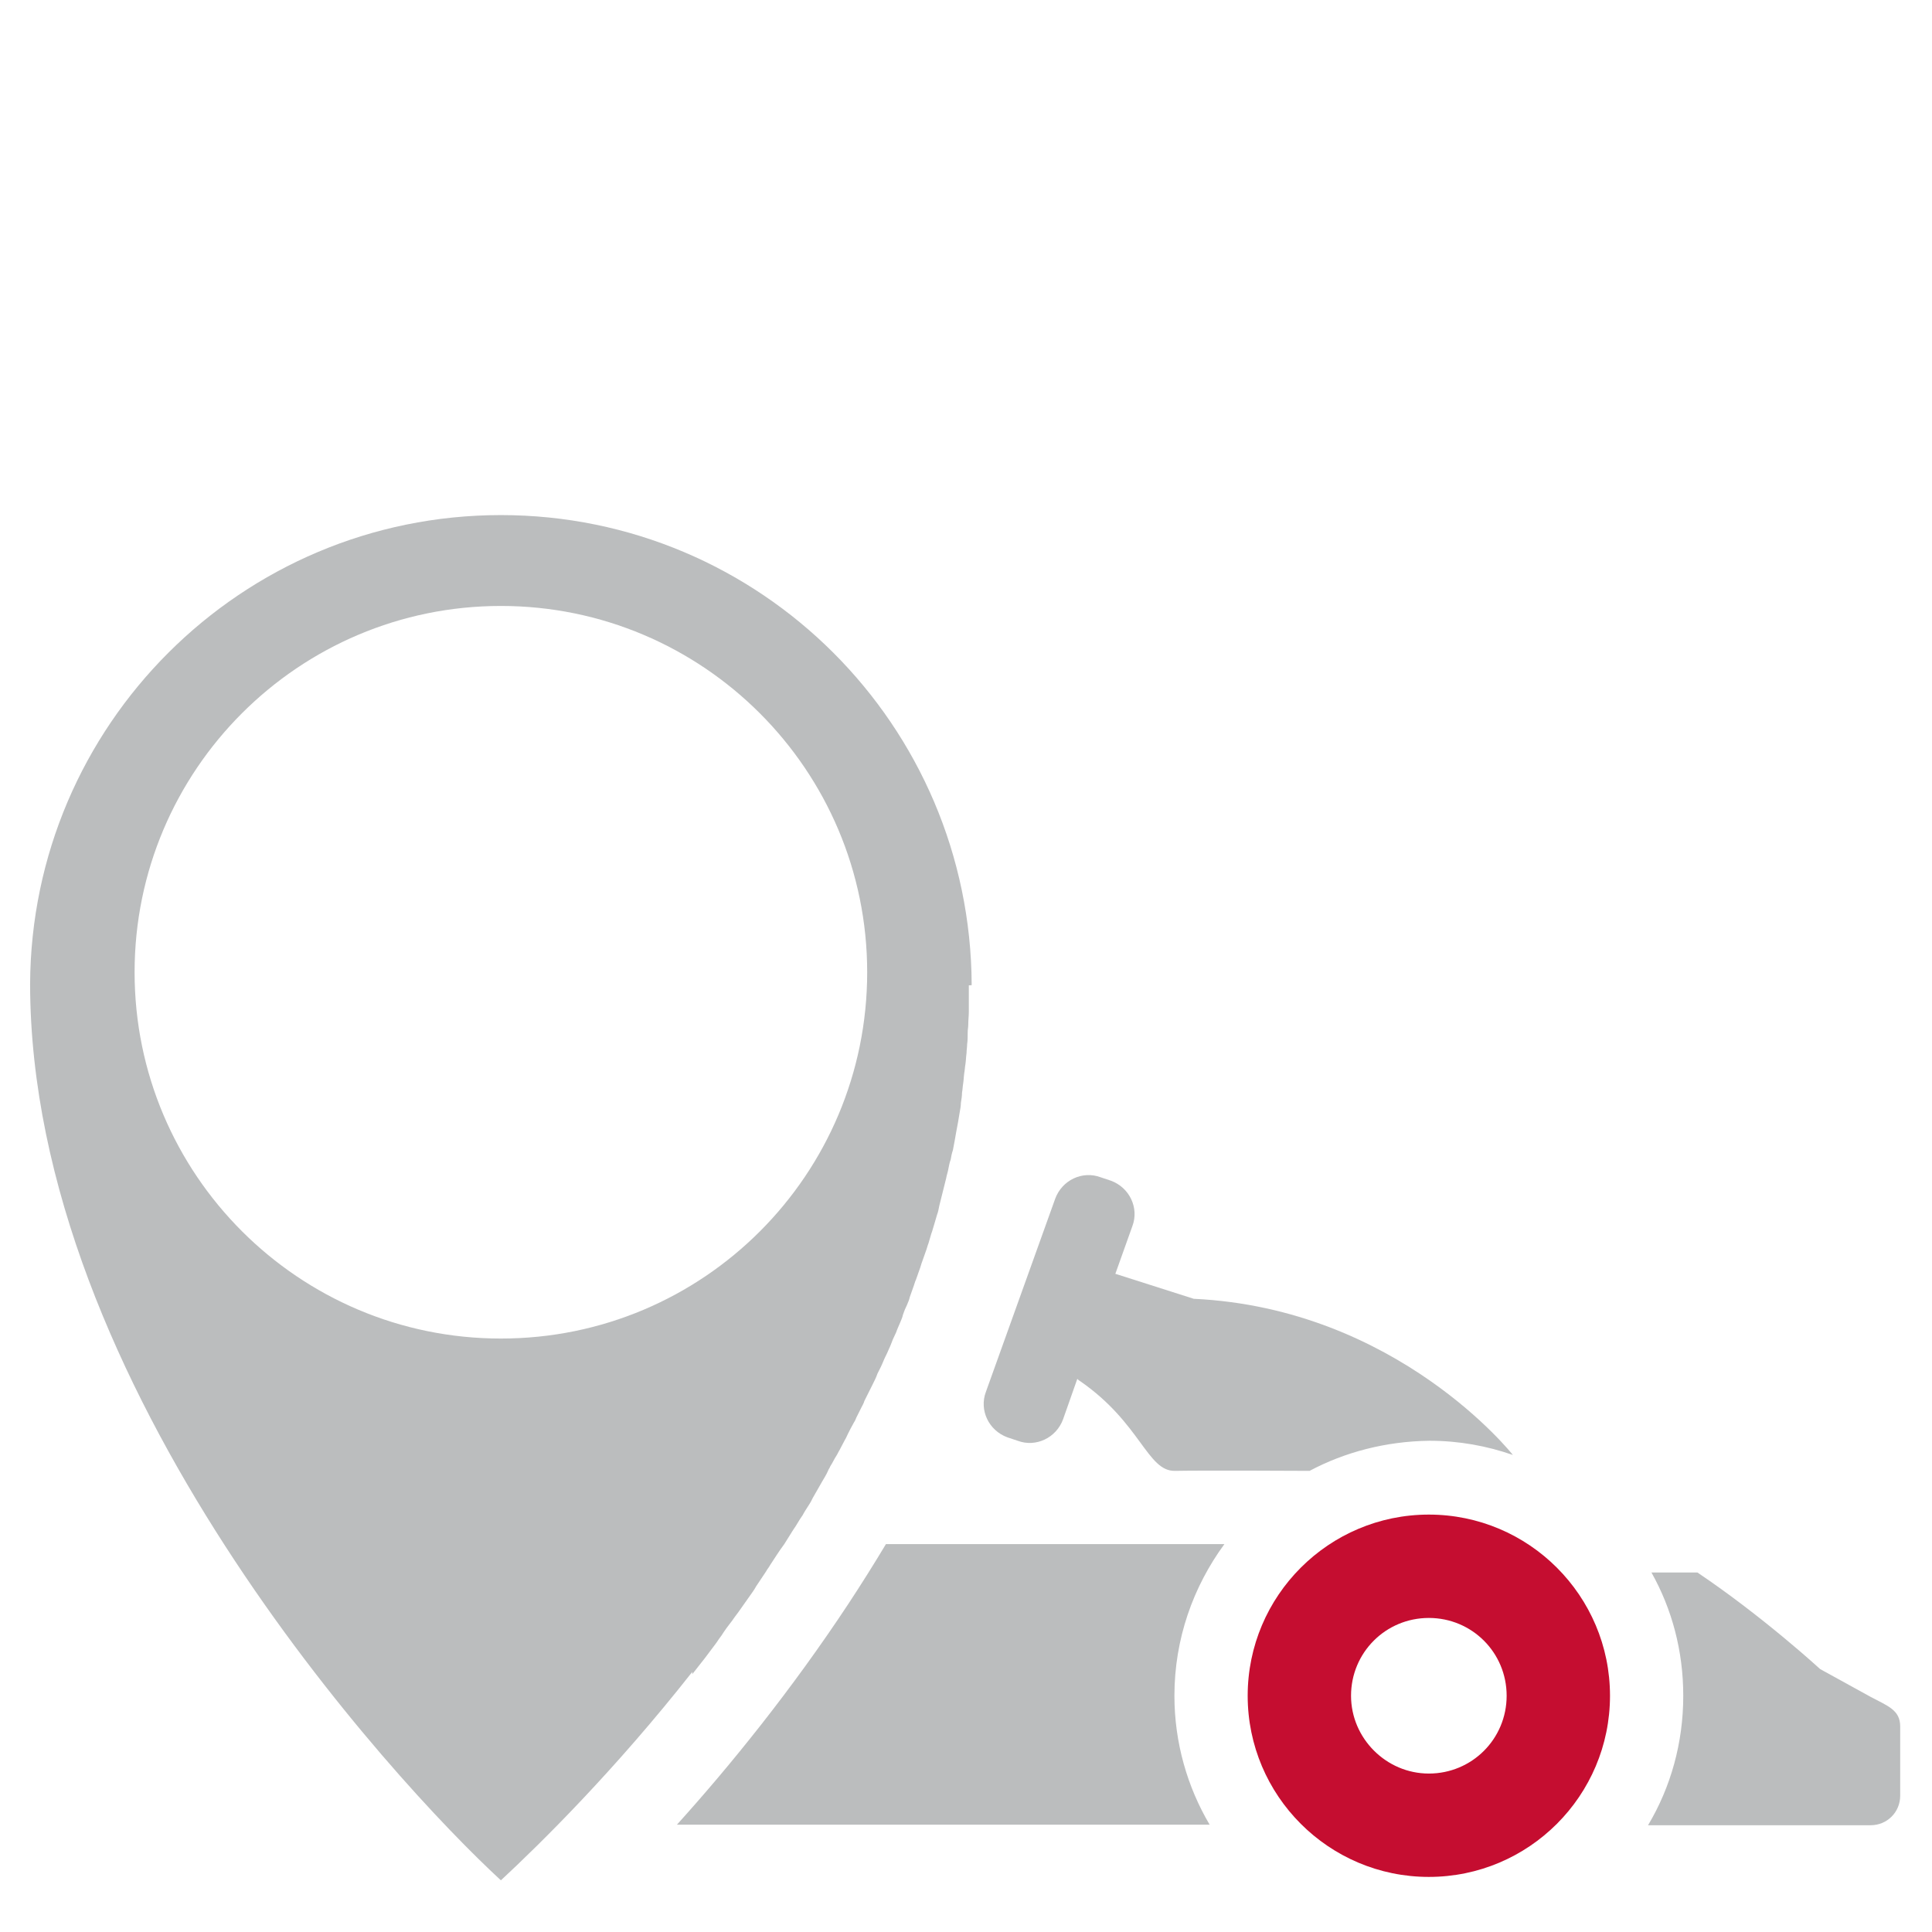 <?xml version="1.0" encoding="utf-8"?>
<!-- Generator: Adobe Illustrator 22.1.0, SVG Export Plug-In . SVG Version: 6.00 Build 0)  -->
<svg version="1.1" id="Laag_1" xmlns="http://www.w3.org/2000/svg" xmlns:xlink="http://www.w3.org/1999/xlink" x="0px" y="0px"
	 viewBox="0 0 340.2 340.2" style="enable-background:new 0 0 340.2 340.2;" xml:space="preserve">
<style type="text/css">
	.st0{fill:#C50D30;}
	.st1{fill:none;}
	.st2{fill:#BBBDBE;}
</style>
<g>
	<path class="st0" d="M219.7,298.6c0,17.6,14.3,31.9,31.9,31.9s31.9-14.3,31.9-31.9s-14.3-31.9-31.9-31.9S219.7,281,219.7,298.6z
		 M237.9,298.6c0-7.6,6.1-13.7,13.7-13.7s13.7,6.1,13.7,13.7s-6.1,13.7-13.7,13.7C244.1,312.3,237.9,306.1,237.9,298.6z"/>
	<g>
		<g>
			<path class="st1" d="M169.9,192.3c-0.1,0.6-0.2,1.2-0.2,1.8C169.7,193.6,169.8,193,169.9,192.3z"/>
			<path class="st1" d="M168.8,199.1c-0.1,0.6-0.2,1.2-0.3,1.7C168.6,200.3,168.7,199.7,168.8,199.1z"/>
			<path class="st1" d="M169.4,195.8c-0.1,0.6-0.2,1.2-0.3,1.8C169.2,196.9,169.3,196.3,169.4,195.8z"/>
			<path class="st1" d="M141.7,266.6c-0.1,0.1-0.2,0.3-0.3,0.5C141.5,266.9,141.6,266.8,141.7,266.6z"/>
			<path class="st1" d="M168.1,202.5c-0.1,0.6-0.2,1.1-0.4,1.7C167.9,203.6,168,203.1,168.1,202.5z"/>
			<path class="st1" d="M140.1,269.3c-0.1,0.1-0.1,0.2-0.2,0.3C140,269.5,140,269.4,140.1,269.3z"/>
			<path class="st1" d="M92.9,327.2c-0.1,0.1-0.2,0.2-0.2,0.2C92.7,327.4,92.8,327.3,92.9,327.2z"/>
			<path class="st1" d="M89.8,330.2c-0.1,0.1-0.2,0.2-0.3,0.3C89.6,330.4,89.7,330.3,89.8,330.2z"/>
			<path class="st1" d="M96.5,323.7l-0.1,0.1C96.4,323.8,96.4,323.7,96.5,323.7z"/>
			<path class="st1" d="M138.4,271.9L138.4,271.9L138.4,271.9z"/>
			<path class="st1" d="M171,178.2c0,0.8,0,1.5-0.1,2.3C171,179.8,171,179,171,178.2z"/>
			<path class="st1" d="M171.1,173.6c0,1.2,0,2.3,0,3.5C171.1,175.9,171.1,174.8,171.1,173.6z"/>
			<path class="st1" d="M170.6,185.4c-0.1,0.7-0.1,1.3-0.2,2C170.5,186.7,170.6,186.1,170.6,185.4z"/>
			<path class="st1" d="M170.9,181.9c0,0.7-0.1,1.4-0.1,2.1C170.8,183.3,170.8,182.6,170.9,181.9z"/>
			<path class="st1" d="M170.3,188.9c-0.1,0.6-0.1,1.3-0.2,1.9C170.1,190.2,170.2,189.5,170.3,188.9z"/>
			<path class="st1" d="M167.4,205.8c-0.1,0.6-0.3,1.1-0.4,1.7C167.2,206.9,167.3,206.4,167.4,205.8z"/>
			<path class="st1" d="M159.4,231.6c-0.2,0.5-0.4,0.9-0.5,1.4C159,232.5,159.2,232.1,159.4,231.6z"/>
			<path class="st1" d="M149.7,252.6c-0.2,0.3-0.3,0.6-0.5,1C149.3,253.3,149.5,253,149.7,252.6z"/>
			<path class="st1" d="M158.1,234.7c-0.2,0.4-0.4,0.9-0.6,1.3C157.8,235.6,157.9,235.1,158.1,234.7z"/>
			<path class="st1" d="M160.6,228.5c-0.2,0.5-0.4,0.9-0.5,1.4C160.2,229.4,160.4,228.9,160.6,228.5z"/>
			<path class="st1" d="M156.8,237.8c-0.2,0.4-0.4,0.9-0.6,1.3C156.4,238.6,156.6,238.2,156.8,237.8z"/>
			<path class="st1" d="M152.6,246.8c-0.2,0.4-0.4,0.7-0.5,1.1C152.3,247.5,152.5,247.2,152.6,246.8z"/>
			<path class="st1" d="M155.5,240.8c-0.2,0.4-0.4,0.8-0.6,1.2C155.1,241.6,155.3,241.2,155.5,240.8z"/>
			<path class="st1" d="M161.7,225.3c-0.2,0.5-0.3,1-0.5,1.4C161.4,226.3,161.6,225.8,161.7,225.3z"/>
			<path class="st1" d="M143.4,263.9c-0.1,0.2-0.2,0.4-0.3,0.6C143.1,264.3,143.2,264.1,143.4,263.9z"/>
			<path class="st1" d="M151.2,249.7c-0.2,0.3-0.4,0.7-0.5,1C150.8,250.4,151,250.1,151.2,249.7z"/>
			<path class="st1" d="M146.6,258.3c-0.1,0.3-0.3,0.5-0.4,0.8C146.3,258.9,146.4,258.6,146.6,258.3z"/>
			<path class="st1" d="M164.9,215.7c-0.2,0.5-0.3,1-0.5,1.6C164.5,216.7,164.7,216.2,164.9,215.7z"/>
			<path class="st1" d="M145,261.1c-0.1,0.2-0.3,0.5-0.4,0.7C144.7,261.6,144.9,261.4,145,261.1z"/>
			<path class="st1" d="M163.9,218.9c-0.2,0.5-0.3,1-0.5,1.5C163.6,219.9,163.7,219.4,163.9,218.9z"/>
			<path class="st1" d="M148.1,255.5c-0.2,0.3-0.3,0.6-0.5,0.9C147.8,256.1,148,255.8,148.1,255.5z"/>
			<path class="st1" d="M154.1,243.8c-0.2,0.4-0.4,0.8-0.6,1.2C153.7,244.6,153.9,244.2,154.1,243.8z"/>
			<path class="st1" d="M166.6,209.1c-0.1,0.5-0.3,1.1-0.4,1.6C166.4,210.2,166.5,209.7,166.6,209.1z"/>
			<path class="st1" d="M165.8,212.4c-0.1,0.5-0.3,1.1-0.4,1.6C165.5,213.5,165.6,213,165.8,212.4z"/>
			<path class="st1" d="M162.8,222.1c-0.2,0.5-0.3,1-0.5,1.5C162.5,223.1,162.7,222.6,162.8,222.1z"/>
		</g>
		<g>
			<path class="st2" d="M171.1,173.4c-0.2-45.7-37.2-82.7-82.9-82.7s-82.7,37-82.9,82.6c0.1,70.9,63.8,140.2,82.9,157.8
				c7-6.5,20-19.3,33.7-36.7c0,0.1,0,0.3,0,0.4l-0.1,0.1l0.1-0.1c0.7-0.9,1.5-1.9,2.2-2.8c0.3-0.4,0.6-0.8,0.9-1.2
				c0.5-0.7,1.1-1.4,1.6-2.2c0.3-0.4,0.6-0.8,0.9-1.3c0.6-0.9,1.3-1.7,1.9-2.6c0.2-0.3,0.4-0.5,0.6-0.8c0.8-1.1,1.6-2.3,2.4-3.4
				c0.2-0.3,0.5-0.7,0.7-1.1c0.6-0.9,1.2-1.8,1.8-2.7c0.2-0.4,0.5-0.7,0.7-1.1c0.8-1.2,1.6-2.5,2.5-3.7l0,0c0.5-0.8,1-1.6,1.5-2.4
				c0.1-0.1,0.1-0.2,0.2-0.3c0.5-0.7,0.9-1.5,1.4-2.2c0.1-0.1,0.2-0.3,0.3-0.5c0.4-0.7,0.9-1.4,1.3-2.1c0.1-0.2,0.2-0.4,0.3-0.6
				c0.4-0.7,0.8-1.4,1.2-2.1c0.1-0.2,0.3-0.5,0.4-0.7c0.4-0.7,0.8-1.3,1.1-2c0.1-0.3,0.3-0.5,0.4-0.8c0.4-0.6,0.7-1.3,1.1-1.9
				c0.2-0.3,0.3-0.6,0.5-0.9c0.3-0.6,0.7-1.3,1-1.9c0.2-0.3,0.3-0.6,0.5-1c0.3-0.6,0.6-1.2,1-1.9c0.2-0.3,0.4-0.7,0.5-1
				c0.3-0.6,0.6-1.2,0.9-1.8c0.2-0.4,0.4-0.7,0.5-1.1c0.3-0.6,0.6-1.2,0.9-1.8c0.2-0.4,0.4-0.8,0.6-1.2c0.3-0.6,0.6-1.2,0.8-1.8
				c0.2-0.4,0.4-0.8,0.6-1.2c0.3-0.6,0.5-1.2,0.8-1.8c0.2-0.4,0.4-0.8,0.6-1.3c0.3-0.6,0.5-1.2,0.7-1.7c0.2-0.4,0.4-0.9,0.6-1.3
				c0.2-0.6,0.5-1.2,0.7-1.7s0.4-0.9,0.5-1.4c0.2-0.6,0.4-1.1,0.7-1.7c0.2-0.5,0.4-0.9,0.5-1.4c0.2-0.6,0.4-1.1,0.6-1.7
				c0.2-0.5,0.3-1,0.5-1.4c0.2-0.6,0.4-1.1,0.6-1.7c0.2-0.5,0.3-1,0.5-1.5c0.2-0.6,0.4-1.1,0.6-1.7c0.2-0.5,0.3-1,0.5-1.5
				c0.2-0.6,0.3-1.1,0.5-1.7c0.2-0.5,0.3-1,0.5-1.6s0.3-1.1,0.5-1.7c0.2-0.5,0.3-1.1,0.4-1.6c0.1-0.5,0.3-1.1,0.4-1.6
				c0.1-0.5,0.3-1.1,0.4-1.6c0.1-0.5,0.3-1.1,0.4-1.6c0.1-0.6,0.3-1.1,0.4-1.7c0.1-0.5,0.2-1.1,0.4-1.6c0.1-0.6,0.2-1.1,0.4-1.7
				c0.1-0.5,0.2-1.1,0.3-1.6c0.1-0.6,0.2-1.2,0.3-1.7s0.2-1.1,0.3-1.6c0.1-0.6,0.2-1.2,0.3-1.8c0.1-0.5,0.2-1.1,0.2-1.6
				c0.1-0.6,0.2-1.2,0.2-1.8c0.1-0.5,0.1-1,0.2-1.6c0.1-0.6,0.1-1.2,0.2-1.9c0.1-0.5,0.1-1,0.2-1.5c0.1-0.7,0.1-1.3,0.2-2
				c0-0.5,0.1-1,0.1-1.5c0.1-0.7,0.1-1.4,0.1-2.1c0-0.5,0.1-0.9,0.1-1.4c0-0.8,0.1-1.5,0.1-2.3c0-0.4,0-0.8,0-1.1c0-1.2,0-2.3,0-3.5
				C171.1,173.5,171.1,173.5,171.1,173.4z M88.2,235.7c-35.6,0-64.5-28.9-64.5-64.5s28.9-64.5,64.5-64.5s64.5,28.9,64.5,64.5
				S123.9,235.7,88.2,235.7z"/>
		</g>
		<path class="st2" d="M206.8,298.6c0-10,3.3-19.2,8.8-26.7H156c-2.1,3.5-4.3,7-6.6,10.5c-10.1,15.3-20.9,28.6-30.2,38.9H213
			C209.1,314.7,206.8,306.9,206.8,298.6z"/>
	</g>
	<path class="st2" d="M230.6,259c0,0-18.8-0.1-23.7,0s-6-8.4-16.7-15.8c-0.2-0.1-0.3-0.2-0.5-0.4l-2.5,7.1c-1.2,3.3-4.8,5-8,3.8
		l-1.8-0.6c-3.3-1.2-5-4.8-3.8-8l12.2-34c1.2-3.3,4.8-5,8-3.8l1.8,0.6c3.3,1.2,5,4.8,3.8,8l-3,8.4c3.4,1.1,7.9,2.5,13.8,4.4
		c35.9,1.7,56.2,27.5,56.2,27.5c-4.6-1.6-9.5-2.5-14.7-2.5C244,253.8,236.8,255.7,230.6,259z"/>
	<path class="st2" d="M290.8,276.9h8.1c11.6,7.8,21.6,17,21.6,17l8.9,4.9c3,1.6,5.2,2.3,5.2,5.2v12.2c0,2.9-2.3,5.2-5.2,5.2h-39.2
		c4-6.7,6.2-14.5,6.2-22.8C296.4,290.7,294.4,283.3,290.8,276.9z"/>
</g>
</svg>
